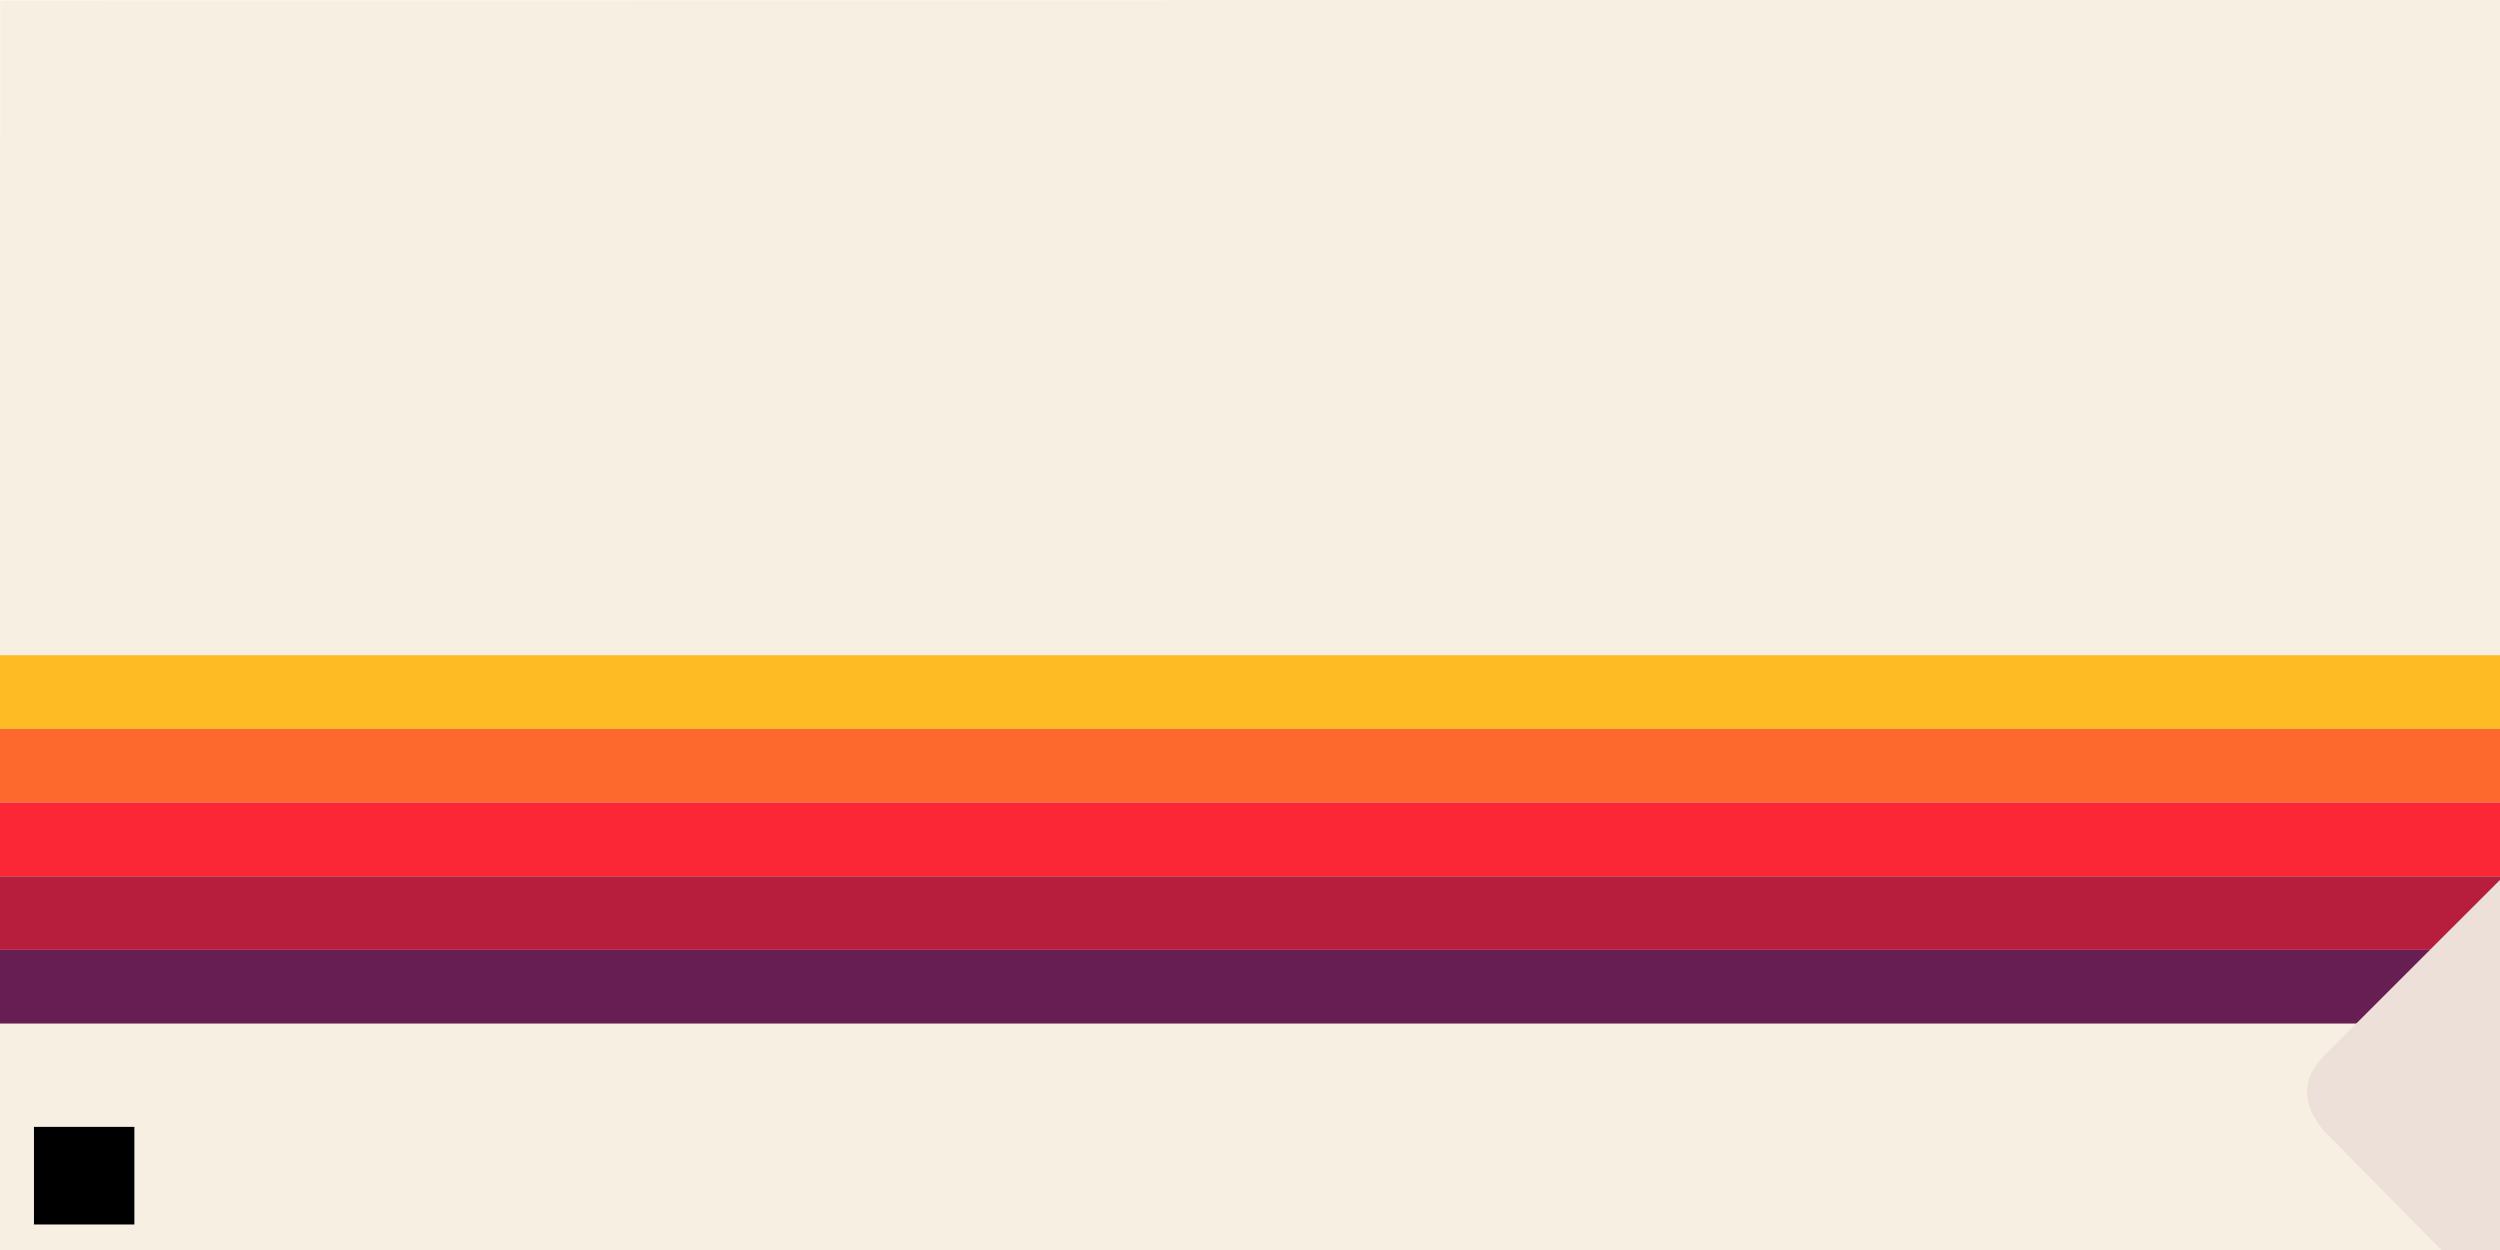 <?xml version="1.0" encoding="utf-8"?>
<!-- Generator: Adobe Illustrator 22.1.0, SVG Export Plug-In . SVG Version: 6.00 Build 0)  -->
<svg version="1.1" id="Layer_1" xmlns="http://www.w3.org/2000/svg" xmlns:xlink="http://www.w3.org/1999/xlink" x="0px" y="0px"
	 viewBox="0 0 2400 1200" style="enable-background:new 0 0 2400 1200;" xml:space="preserve">
<style type="text/css">
	.st0{fill:#F7EFE2;}
	.st1{fill:#FFBB24;}
	.st2{fill:#FD682C;}
	.st3{fill:#FC2736;}
	.st4{fill:#B71D3C;}
	.st5{fill:#671E53;}
	.st6{fill:#EDE0D8;}
</style>
<polygon class="st0" points="2400,1200 0,1200 0.1,0.3 2400,0 "/>
<g>
	<rect x="-13" y="629" class="st1" width="2640" height="70.7"/>
	<rect x="-13" y="699.7" class="st2" width="2640" height="70.7"/>
	<rect x="-13" y="770.4" class="st3" width="2640" height="70.7"/>
	<polygon class="st4" points="2550.5,911.9 -13,911.9 -13,841.2 2627,841.2 	"/>
	<rect x="-13" y="911.9" class="st5" width="2625.6" height="70.7"/>
	<path class="st6" d="M2402.7,1259.9L2237.3,1092c0,0-46.3-39-5.9-78.8l171.3-171.2"/>
</g>
<rect x="32.6" y="1081.8" width="96.4" height="93.7"/>
</svg>
